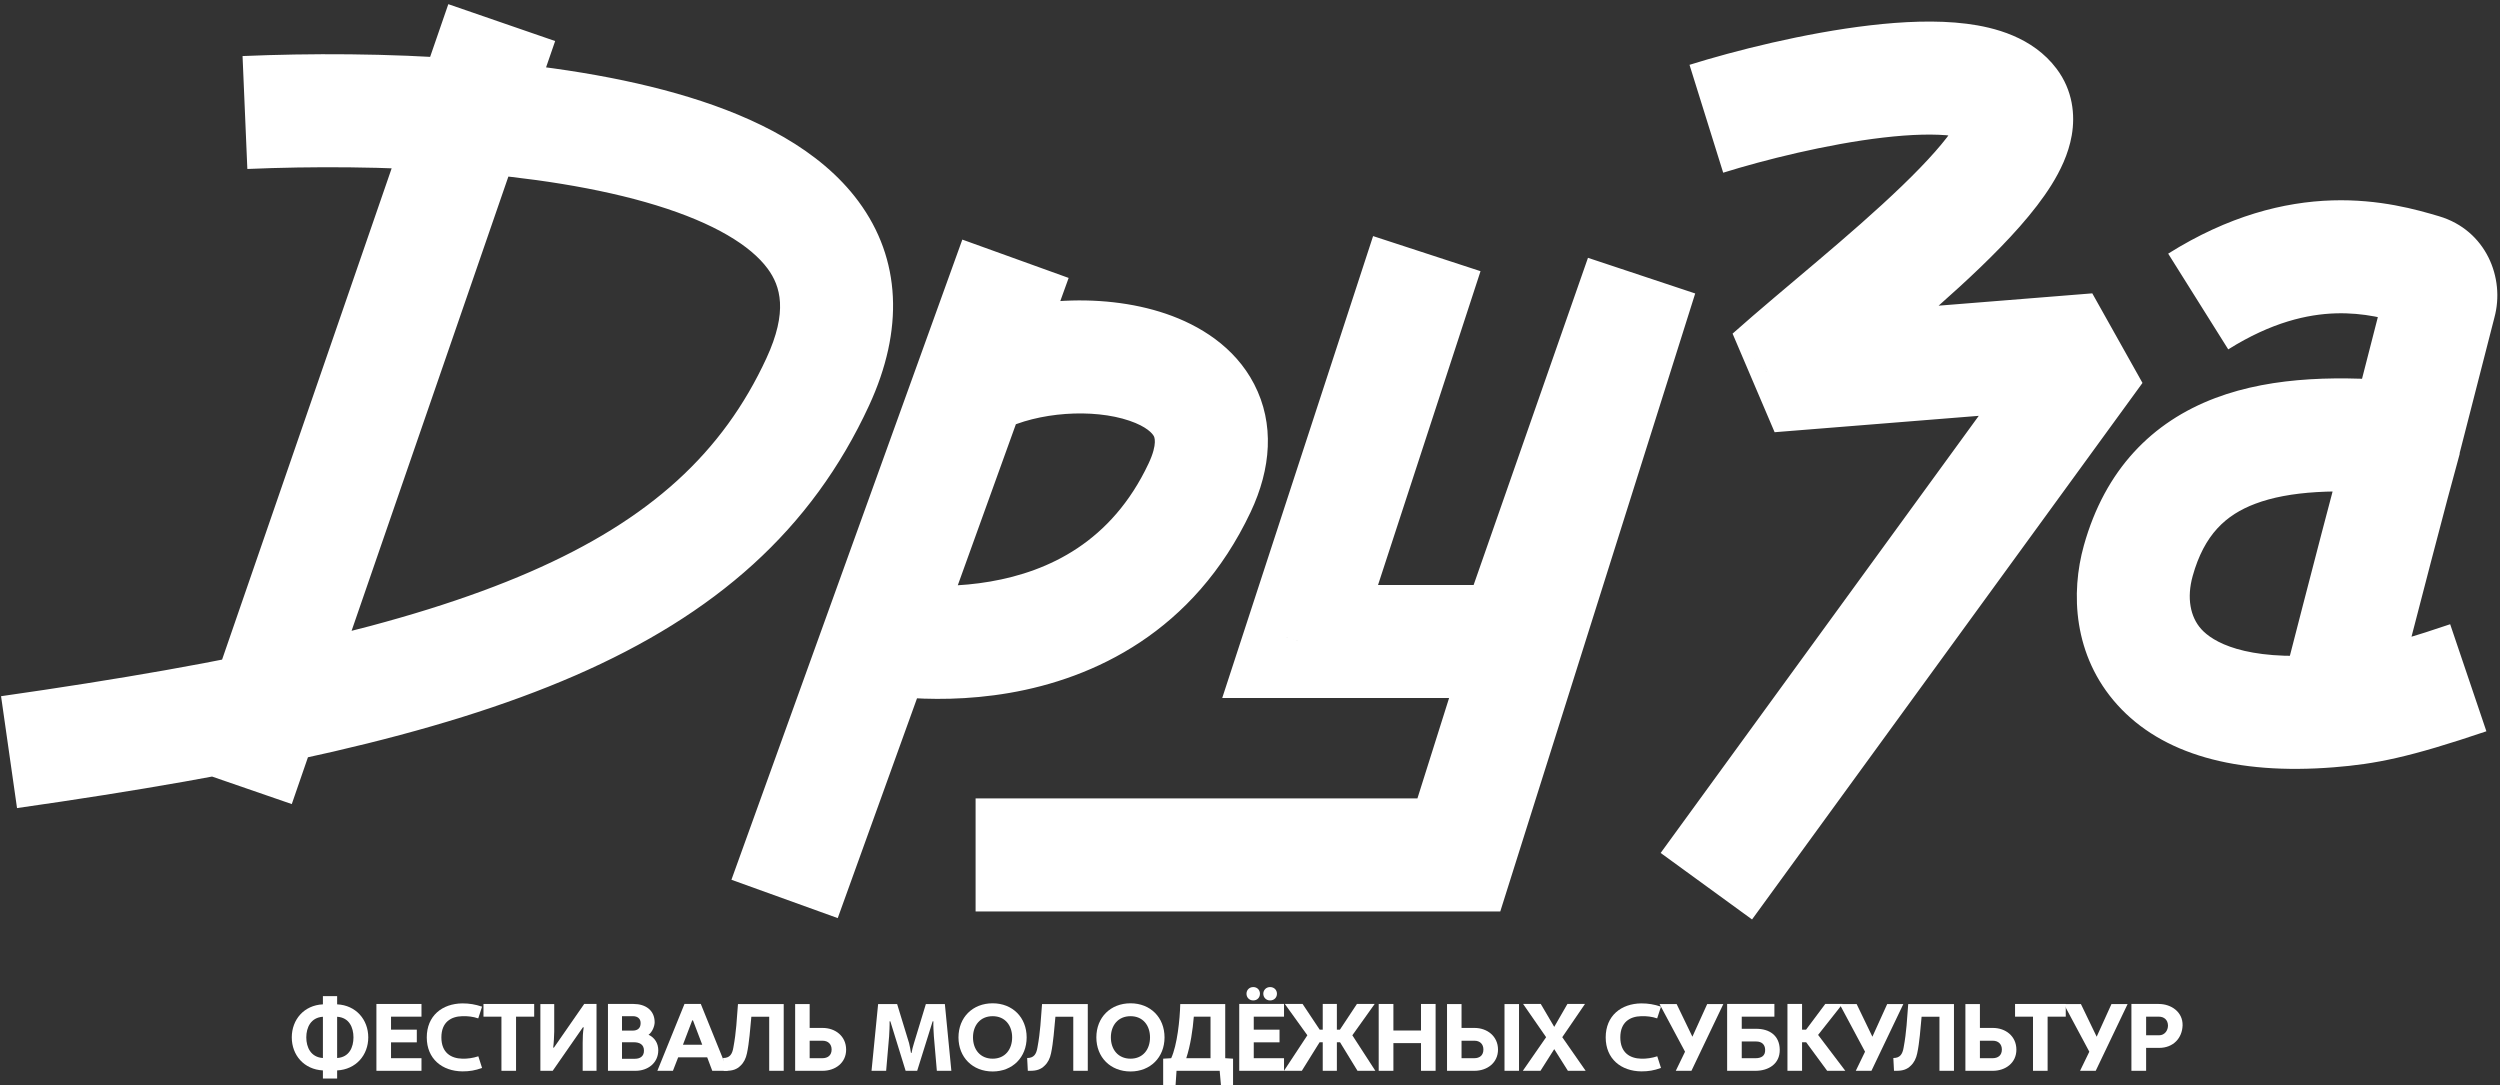 <?xml version="1.0" encoding="UTF-8"?> <svg xmlns="http://www.w3.org/2000/svg" width="553" height="240" viewBox="0 0 553 240" fill="none"><rect x="0" y="0" width="553" height="240" fill="#333333" stroke="none"/><path d="M180.89 84.46L169.543 79.217L169.543 79.217L180.89 84.46ZM287.588 141.897L275.705 138.016L270.355 154.397H287.588V141.897ZM334.837 141.897V154.397H343.71L346.638 146.021L334.837 141.897ZM363.059 61.154L374.98 64.914L351.259 57.029L363.059 61.154ZM322.697 189.112V201.612H331.861L334.618 192.872L322.697 189.112ZM535.978 59.823L539.546 47.843L539.533 47.839L535.978 59.823ZM539.701 66.959L527.648 63.645L527.619 63.749L527.592 63.854L539.701 66.959ZM515.249 157.264L514.263 144.803L514.258 144.804L515.249 157.264ZM472.988 124.029L485.024 127.401L485.025 127.398L472.988 124.029ZM265.347 107.906L276.651 113.242L276.652 113.24L265.347 107.906ZM444.928 22.721L434.931 30.226V30.226L444.928 22.721ZM391.546 83.146L383.246 73.799L392.545 95.606L391.546 83.146ZM463.812 77.349L473.919 84.704L462.813 64.889L463.812 77.349ZM99.168 0.922L40.911 169.705L64.543 177.862L122.8 9.078L99.168 0.922ZM54.713 37.377C83.516 36.153 119.714 37.607 145.135 45.41C158.036 49.37 166.045 54.343 169.794 59.415C172.663 63.297 174.309 68.902 169.543 79.217L192.237 89.703C199.967 72.974 199.32 57.3 189.897 44.554C181.355 32.998 167.072 25.993 152.471 21.511C122.888 12.43 83.237 11.142 53.651 12.4L54.713 37.377ZM169.543 79.217C159.907 100.073 143.902 114.905 117.205 126.52C89.971 138.369 52.271 146.571 0.234 153.999L3.766 178.748C56.084 171.281 96.647 162.728 127.178 149.445C158.246 135.928 179.51 117.251 192.238 89.702L169.543 79.217ZM303.728 52.222L275.705 138.016L299.47 145.778L327.493 59.985L303.728 52.222ZM287.588 154.397H334.837V129.397H287.588V154.397ZM346.638 146.021L374.859 65.278L351.259 57.029L323.038 137.773L346.638 146.021ZM351.138 57.393L310.776 185.352L334.618 192.872L374.98 64.914L351.138 57.393ZM322.697 176.612H215.801V201.612H322.697V176.612ZM492.887 77.283C502.52 71.239 510.482 69.504 516.643 69.314C522.952 69.12 528.044 70.508 532.423 71.807L539.533 47.839C534.653 46.391 526.371 44.003 515.874 44.326C505.229 44.653 492.953 47.727 479.6 56.106L492.887 77.283ZM532.41 71.803C528.147 70.533 526.912 66.322 527.648 63.645L551.753 70.273C554.171 61.479 549.893 50.925 539.546 47.843L532.41 71.803ZM527.592 63.854L519.306 96.164L543.523 102.375L551.809 70.064L527.592 63.854ZM529.566 155.817C534.823 135.368 541.268 110.508 544.107 100.323L520.026 93.609C517.102 104.096 510.584 129.246 505.353 149.593L529.566 155.817ZM541.977 138.08C526.003 143.485 520.77 144.288 514.263 144.803L516.235 169.725C525.469 168.995 532.82 167.57 549.99 161.761L541.977 138.08ZM514.258 144.804C496.332 146.229 489.376 141.877 486.924 139.164C484.486 136.466 483.669 132.239 485.024 127.401L460.951 120.657C458.036 131.063 458.527 145.03 468.377 155.927C478.212 166.809 494.522 171.452 516.24 169.725L514.258 144.804ZM485.025 127.398C487.585 118.254 492.334 113.895 498.863 111.43C506.365 108.599 516.959 108.064 530.871 109.4L533.261 84.514C518.376 83.085 503.059 83.125 490.035 88.041C476.038 93.324 465.647 103.883 460.95 120.659L485.025 127.398ZM212.867 52.996L161.791 194.603L185.308 203.085L236.384 61.478L212.867 52.996ZM221.715 95.142C229.618 91.129 241.774 90.318 249.83 93.062C253.725 94.389 254.947 95.94 255.224 96.473C255.252 96.527 256.198 98.002 254.042 102.572L276.652 113.24C281.147 103.712 281.981 93.768 277.418 84.967C273.104 76.644 265.258 71.907 257.89 69.397C243.422 64.469 224.281 65.801 210.397 72.851L221.715 95.142ZM254.043 102.57C245.895 119.831 232.043 126.4 219.025 128.641C212.41 129.78 206.175 129.741 201.443 129.326C199.09 129.12 197.198 128.829 195.919 128.581C195.273 128.455 194.851 128.354 194.649 128.299C194.099 128.153 194.854 128.3 195.939 128.844L184.738 151.194C186.181 151.917 187.673 152.313 188.201 152.454C189.076 152.687 190.074 152.912 191.148 153.121C193.31 153.541 196.067 153.951 199.262 154.231C205.625 154.788 214.078 154.861 223.267 153.279C241.858 150.078 264.079 139.874 276.651 113.242L254.043 102.57ZM381.169 38.202C390.164 35.393 404.11 31.885 416.541 30.435C422.806 29.705 428.07 29.574 431.887 30.055C436.31 30.613 435.975 31.616 434.931 30.226L454.924 15.217C449.618 8.149 441.085 6.017 435.015 5.252C428.34 4.41 420.817 4.767 413.645 5.604C399.2 7.288 383.667 11.232 373.719 14.338L381.169 38.202ZM434.931 30.226C433.477 28.288 433.53 26.298 433.637 25.678C433.688 25.385 433.622 25.993 432.571 27.681C430.482 31.034 426.47 35.583 420.751 41.094C409.105 52.318 394.853 63.491 383.246 73.799L399.846 92.492C409.549 83.875 426.251 70.514 438.099 59.095C444.127 53.286 449.998 46.987 453.789 40.902C455.677 37.871 457.552 34.114 458.274 29.925C459.052 25.41 458.51 19.993 454.924 15.217L434.931 30.226ZM392.545 95.606L464.812 89.809L462.813 64.889L390.546 70.686L392.545 95.606ZM453.705 69.993L367.337 188.673L387.551 203.383L473.919 84.704L453.705 69.993Z" fill="white"></path><path d="M71.427 238.573V236.777C67.245 236.566 64.542 233.398 64.542 229.47C64.542 225.541 67.245 222.352 71.427 222.162V220.345H74.574V222.162C78.735 222.352 81.46 225.541 81.46 229.47C81.46 233.398 78.735 236.566 74.574 236.777V238.573H71.427ZM71.427 234.032V224.907C68.745 225.076 67.752 227.294 67.752 229.47C67.752 231.645 68.745 233.863 71.427 234.032ZM74.574 234.032C77.257 233.863 78.186 231.645 78.186 229.47C78.186 227.294 77.257 225.076 74.574 224.907V234.032Z" fill="white"></path><path d="M83.263 236.862V222.077H93.232V224.886H86.494V227.759H92.197V230.568H86.494V234.074H93.232V236.862H83.263Z" fill="white"></path><path d="M102.281 236.989C97.803 236.946 94.402 234.222 94.402 229.47C94.402 224.696 97.803 221.993 102.281 221.95C103.844 221.95 105.069 222.162 106.631 222.669L105.787 225.266C104.625 224.865 103.379 224.738 102.238 224.781C99.767 224.844 97.634 226.09 97.634 229.47C97.634 232.87 99.767 234.116 102.238 234.18C103.379 234.222 104.667 234.032 105.808 233.651L106.631 236.228C105.069 236.799 103.844 236.989 102.281 236.989Z" fill="white"></path><path d="M110.918 236.862V224.886H106.947V222.077H118.162V224.886H114.149V236.862H110.918Z" fill="white"></path><path d="M119.531 236.862V222.098H122.594V228.223C122.594 228.836 122.488 231.054 122.362 231.729H122.531L129.226 222.077H131.951V236.862H128.888V230.695C128.888 229.638 128.93 228.308 129.12 227.252H128.93L122.256 236.862H119.531Z" fill="white"></path><path d="M140.036 224.781H137.586V227.97H139.93C140.86 227.97 141.705 227.59 141.705 226.322C141.726 225.309 140.986 224.781 140.036 224.781ZM140.205 230.547H137.586V234.201H140.458C141.557 234.201 142.465 233.673 142.444 232.384C142.444 231.011 141.43 230.547 140.205 230.547ZM134.481 236.862V222.077H140.163C142.74 222.077 144.809 223.429 144.809 226.132C144.809 226.914 144.345 228.245 143.458 228.899C144.83 229.512 145.612 230.779 145.612 232.342C145.591 235.151 143.289 236.862 140.585 236.862H134.481Z" fill="white"></path><path d="M145.408 236.862L151.406 222.077H155.018L160.995 236.862H157.553L156.433 233.884H150.012L148.851 236.862H145.408ZM151.068 231.096H155.335L153.286 225.71H153.117L151.068 231.096Z" fill="white"></path><path d="M160.093 236.862L159.945 234.032C161.403 234.032 161.973 233.229 162.226 231.687C162.881 228.16 162.966 225.478 163.24 222.098H173.357V236.862H170.147V224.907H166.197C165.965 227.336 165.732 230.673 165.225 232.997C164.993 234.137 164.507 235.088 163.789 235.742C163.029 236.503 162.1 236.862 160.663 236.862H160.093Z" fill="white"></path><path d="M175.886 236.862V222.098H179.096V227.379H181.969C184.778 227.379 187.143 229.195 187.164 232.152C187.186 235.109 184.757 236.862 181.948 236.862H175.886ZM179.096 234.074H181.905C183.109 234.074 183.954 233.44 183.954 232.152C183.954 230.948 183.151 230.209 181.969 230.209H179.096V234.074Z" fill="white"></path><path d="M192.783 236.862L194.241 222.098H198.444L201.084 230.737C201.253 231.434 201.401 232.173 201.506 232.912H201.633C201.76 232.173 201.95 231.434 202.182 230.716L204.801 222.098H209.004L210.441 236.862H207.23L206.575 229.258C206.533 228.625 206.407 226.597 206.47 225.921H206.301L202.879 236.862H200.324L196.944 225.921H196.775C196.818 226.597 196.712 228.625 196.67 229.258L196.015 236.862H192.783Z" fill="white"></path><path d="M219.577 237.01C215.142 237.01 212.016 233.884 212.016 229.47C212.016 225.055 215.142 221.929 219.577 221.929C223.97 221.929 227.096 225.055 227.096 229.47C227.096 233.884 223.97 237.01 219.577 237.01ZM219.577 234.18C222.323 234.18 223.886 232.131 223.886 229.47C223.886 226.829 222.323 224.781 219.577 224.781C216.81 224.781 215.226 226.829 215.226 229.47C215.226 232.131 216.81 234.18 219.577 234.18Z" fill="white"></path><path d="M227.354 236.862L227.207 234.032C228.664 234.032 229.234 233.229 229.488 231.687C230.142 228.16 230.227 225.478 230.501 222.098H240.618V236.862H237.408V224.907H233.458C233.226 227.336 232.994 230.673 232.487 232.997C232.255 234.137 231.769 235.088 231.051 235.742C230.29 236.503 229.361 236.862 227.925 236.862H227.354Z" fill="white"></path><path d="M250.075 237.01C245.639 237.01 242.514 233.884 242.514 229.47C242.514 225.055 245.639 221.929 250.075 221.929C254.468 221.929 257.594 225.055 257.594 229.47C257.594 233.884 254.468 237.01 250.075 237.01ZM250.075 234.18C252.821 234.18 254.384 232.131 254.384 229.47C254.384 226.829 252.821 224.781 250.075 224.781C247.308 224.781 245.724 226.829 245.724 229.47C245.724 232.131 247.308 234.18 250.075 234.18Z" fill="white"></path><path d="M257.292 240.009V234.18L259.066 234.074C260.396 231.201 260.988 225.562 261.072 222.098H271.02V234.074L272.752 234.18V240.009H270.07L269.795 236.862H260.249L260.037 240.009H257.292ZM262.403 234.074H267.768V224.886H264.072C263.839 227.822 263.332 231.244 262.403 234.074Z" fill="white"></path><path d="M274.119 236.862V222.077H284.025V224.886H277.33V227.759H283.032V230.568H277.33V234.074H284.025V236.862H274.119ZM277.224 221.296C276.316 221.296 275.724 220.62 275.724 219.817C275.724 218.993 276.337 218.339 277.224 218.339C278.111 218.339 278.702 218.993 278.702 219.817C278.702 220.62 278.132 221.296 277.224 221.296ZM280.941 221.296C280.054 221.296 279.442 220.62 279.442 219.817C279.442 218.993 280.075 218.339 280.941 218.339C281.849 218.339 282.462 218.993 282.462 219.817C282.462 220.62 281.871 221.296 280.941 221.296Z" fill="white"></path><path d="M284.015 236.862L289.189 229.005L284.205 222.077H288.133L291.914 227.759H292.59V222.077H295.716V227.759H296.392L300.151 222.077H304.08L299.137 229.005L304.228 236.862H300.278L296.413 230.547H295.716V236.862H292.59V230.547H291.893L287.964 236.862H284.015Z" fill="white"></path><path d="M304.967 236.862V222.077H308.22V227.949H314.324V222.077H317.556V236.862H314.324V230.737H308.22V236.862H304.967Z" fill="white"></path><path d="M320.082 236.862V222.098H323.293V227.379H326.165C328.953 227.379 331.34 229.195 331.361 232.152C331.361 235.109 328.953 236.862 326.144 236.862H320.082ZM323.293 234.074H326.102C327.306 234.074 328.129 233.44 328.129 232.152C328.129 230.948 327.348 230.209 326.165 230.209H323.293V234.074ZM332.797 236.862V222.098H336.007V236.862H332.797Z" fill="white"></path><path d="M336.849 236.862L342.002 229.427L336.912 222.077H340.819L343.797 227.146L346.712 222.077H350.598L345.572 229.427L350.746 236.862H346.818L343.797 232.067L340.756 236.862H336.849Z" fill="white"></path><path d="M363.059 236.989C358.581 236.946 355.181 234.222 355.181 229.47C355.181 224.696 358.581 221.993 363.059 221.95C364.622 221.95 365.847 222.162 367.41 222.669L366.565 225.266C365.404 224.865 364.157 224.738 363.017 224.781C360.546 224.844 358.413 226.09 358.413 229.47C358.413 232.87 360.546 234.116 363.017 234.18C364.157 234.222 365.446 234.032 366.586 233.651L367.41 236.228C365.847 236.799 364.622 236.989 363.059 236.989Z" fill="white"></path><path d="M370.683 236.862L372.731 232.638L367.092 222.098H370.873L374.358 229.322L377.632 222.098H381.201L374.147 236.862H370.683Z" fill="white"></path><path d="M382.043 236.862V222.077H392.498V224.886H385.274V227.569H388.485C391.378 227.569 393.638 229.026 393.68 232.194C393.723 235.341 391.188 236.862 388.316 236.862H382.043ZM385.274 234.074H388.337C389.583 234.074 390.512 233.567 390.449 232.194C390.428 231.011 389.646 230.378 388.485 230.378H385.274V234.074Z" fill="white"></path><path d="M395.384 236.862V222.077H398.615V227.759H399.502L403.747 222.077H407.57L402.163 228.92L408.183 236.862H404.17L399.523 230.547H398.615V236.862H395.384Z" fill="white"></path><path d="M410.499 236.862L412.548 232.638L406.909 222.098H410.689L414.174 229.322L417.448 222.098H421.017L413.963 236.862H410.499Z" fill="white"></path><path d="M418.953 236.862L418.806 234.032C420.263 234.032 420.833 233.229 421.087 231.687C421.741 228.16 421.826 225.478 422.1 222.098H432.217V236.862H429.007V224.907H425.057C424.825 227.336 424.593 230.673 424.086 232.997C423.854 234.137 423.368 235.088 422.65 235.742C421.889 236.503 420.96 236.862 419.524 236.862H418.953Z" fill="white"></path><path d="M434.746 236.862V222.098H437.957V227.379H440.829C443.638 227.379 446.004 229.195 446.025 232.152C446.046 235.109 443.617 236.862 440.808 236.862H434.746ZM437.957 234.074H440.766C441.97 234.074 442.814 233.44 442.814 232.152C442.814 230.948 442.012 230.209 440.829 230.209H437.957V234.074Z" fill="white"></path><path d="M449.7 236.862V224.886H445.729V222.077H456.944V224.886H452.931V236.862H449.7Z" fill="white"></path><path d="M460.109 236.862L462.157 232.638L456.518 222.098H460.299L463.784 229.322L467.058 222.098H470.627L463.573 236.862H460.109Z" fill="white"></path><path d="M471.469 236.862V222.077H477.509C480.276 222.077 482.853 223.851 482.79 226.808C482.705 229.617 480.741 231.793 477.594 231.793H474.721V236.862H471.469ZM474.721 229.005H477.594C478.882 229.005 479.579 227.864 479.558 226.808C479.516 225.583 478.692 224.886 477.53 224.886H474.721V229.005Z" fill="white"></path></svg> 